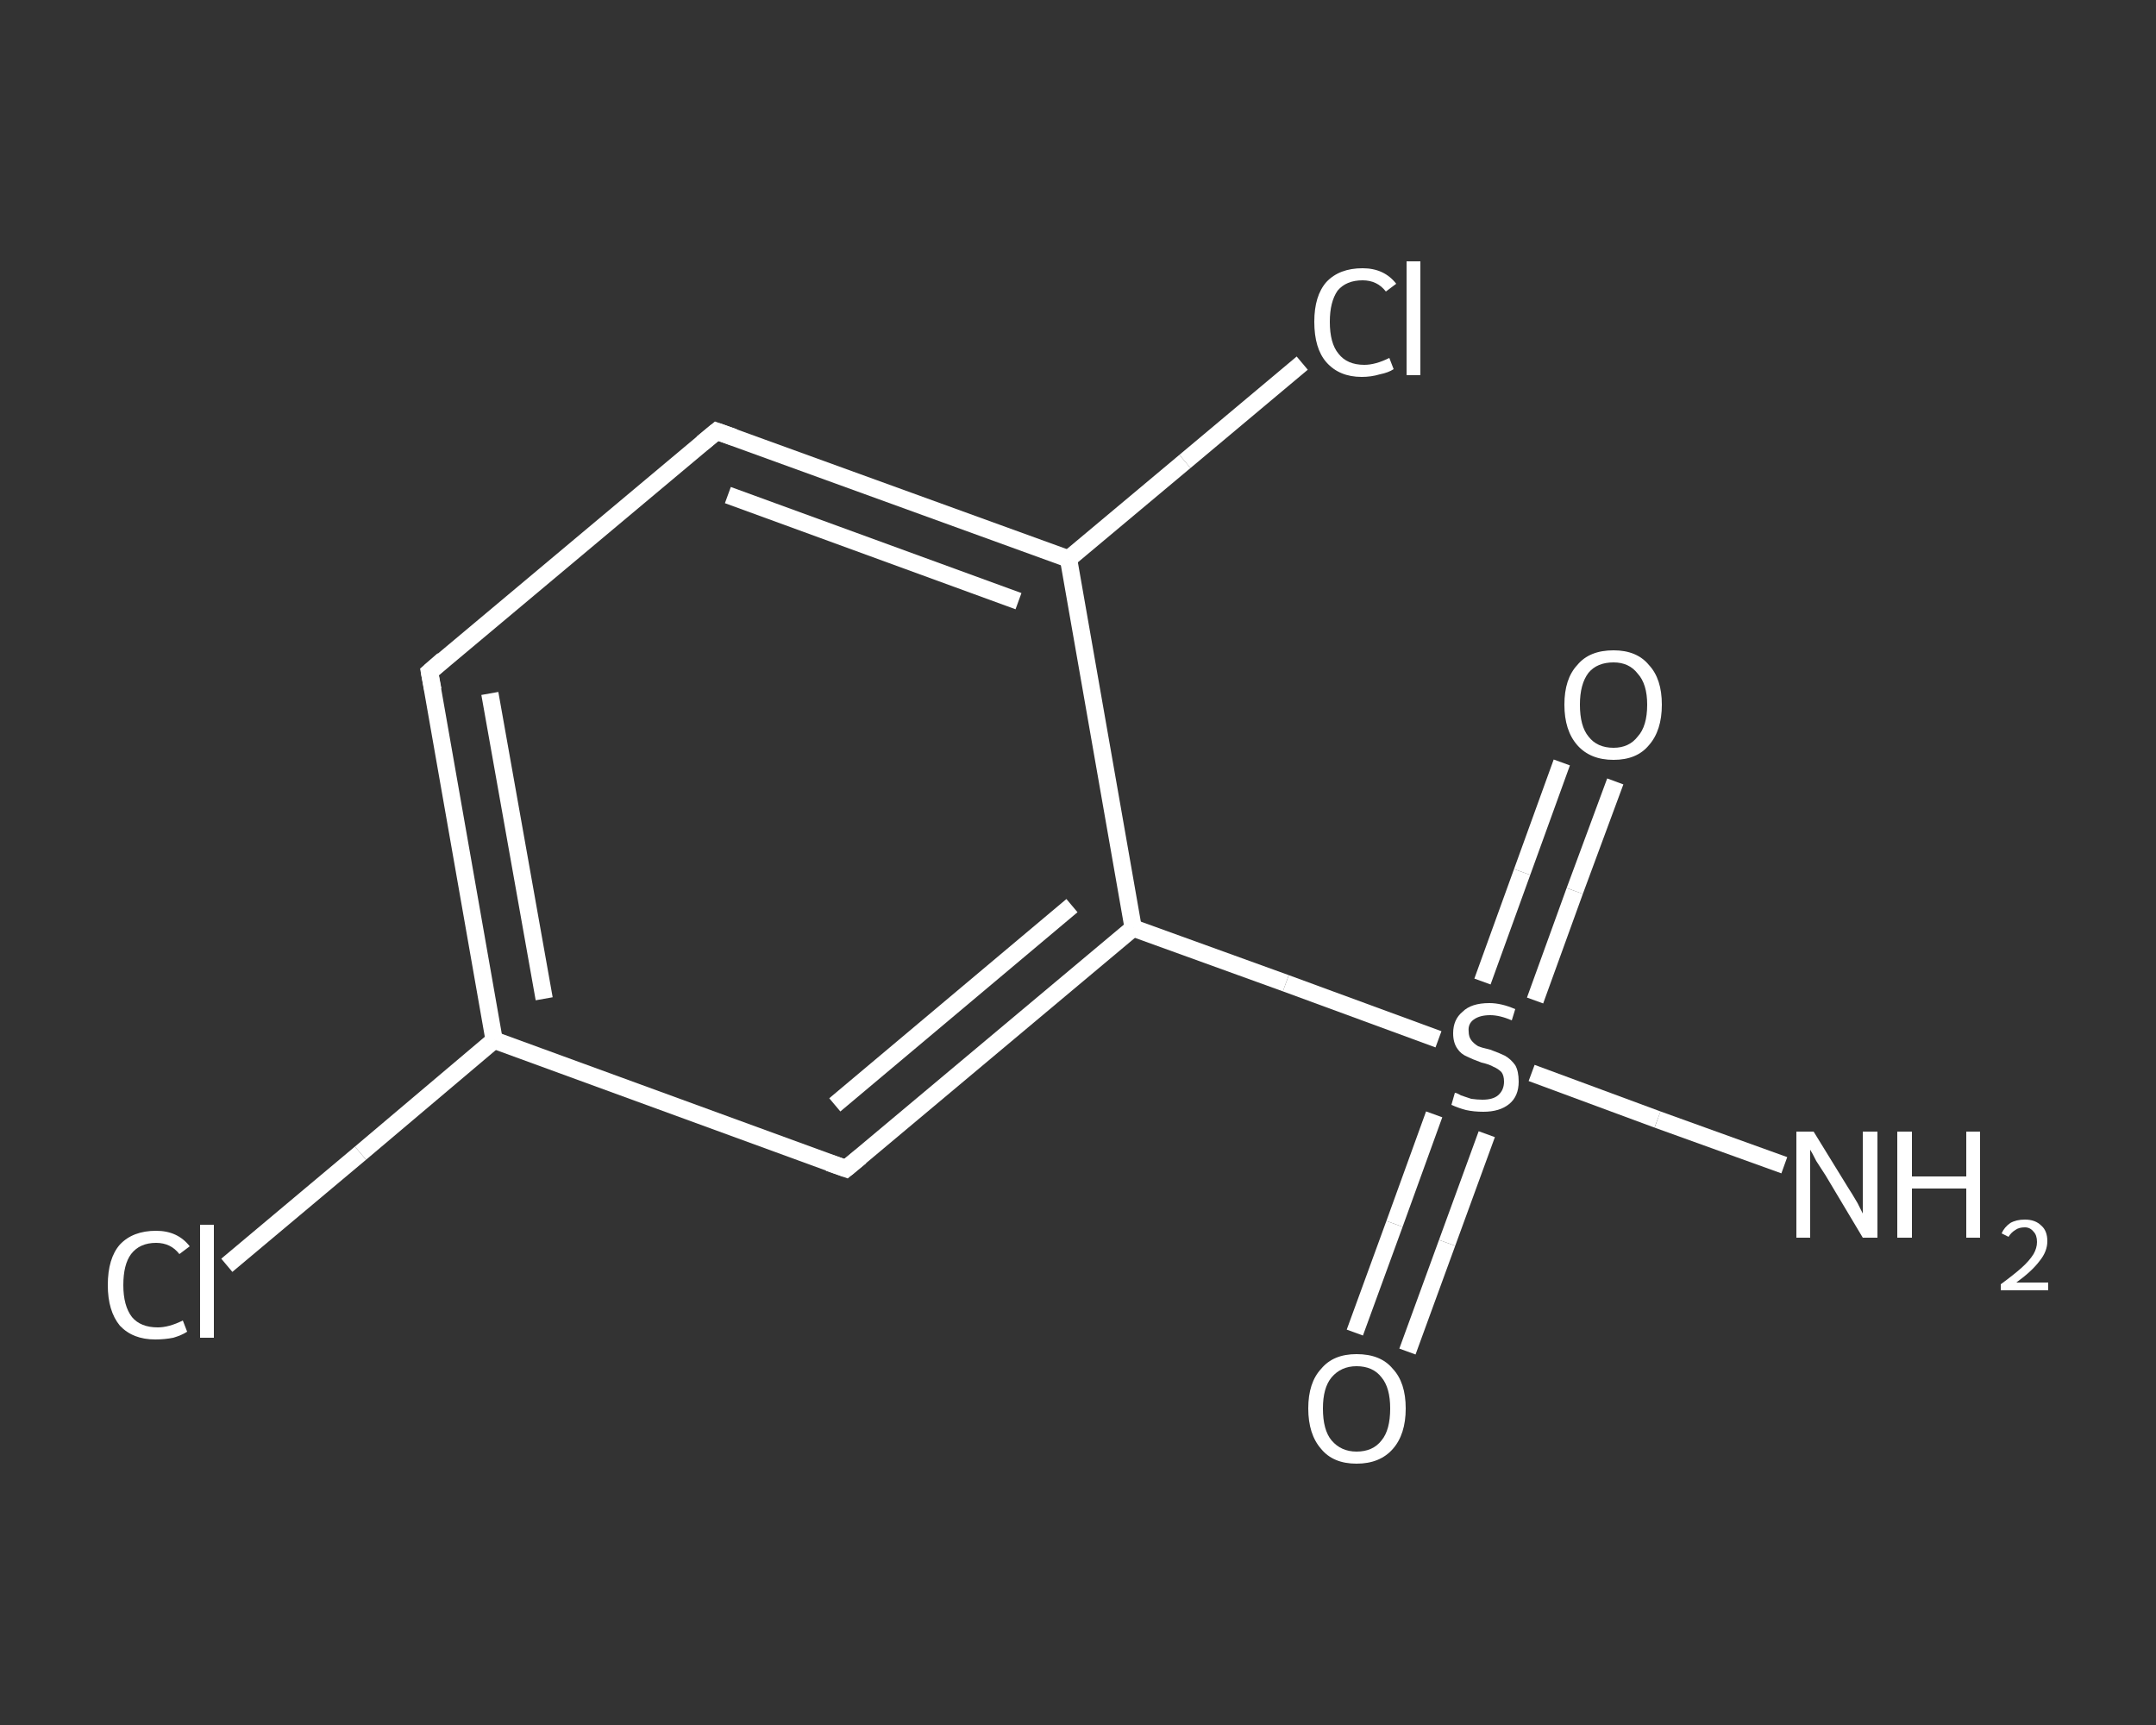 <?xml version='1.0' encoding='iso-8859-1'?>
<svg version='1.1' baseProfile='full'
              xmlns='http://www.w3.org/2000/svg'
                      xmlns:rdkit='http://www.rdkit.org/xml'
                      xmlns:xlink='http://www.w3.org/1999/xlink'
                  xml:space='preserve'
width='250px' height='200px' viewBox='0 0 250 200'>
<rect x="0" y="0" width="250" height="200" fill="#333333" stroke="none"/>
<!-- END OF HEADER -->
<rect style='opacity:1.0;fill:transparent;stroke:none' width='250.0' height='200.0' x='0.0' y='0.0'> </rect>
<path class='bond-0 atom-0 atom-1' d='M 206.9,135.1 L 192.2,129.8' style='fill:none;fill-rule:evenodd;stroke:#FFFFFF;stroke-width:2.0px;stroke-linecap:butt;stroke-linejoin:miter;stroke-opacity:1' />
<path class='bond-0 atom-0 atom-1' d='M 192.2,129.8 L 177.6,124.4' style='fill:none;fill-rule:evenodd;stroke:#FFFFFF;stroke-width:2.0px;stroke-linecap:butt;stroke-linejoin:miter;stroke-opacity:1' />
<path class='bond-1 atom-1 atom-2' d='M 166.3,129.2 L 161.7,141.9' style='fill:none;fill-rule:evenodd;stroke:#FFFFFF;stroke-width:2.0px;stroke-linecap:butt;stroke-linejoin:miter;stroke-opacity:1' />
<path class='bond-1 atom-1 atom-2' d='M 161.7,141.9 L 157.1,154.5' style='fill:none;fill-rule:evenodd;stroke:#FFFFFF;stroke-width:2.0px;stroke-linecap:butt;stroke-linejoin:miter;stroke-opacity:1' />
<path class='bond-1 atom-1 atom-2' d='M 172.4,131.5 L 167.8,144.1' style='fill:none;fill-rule:evenodd;stroke:#FFFFFF;stroke-width:2.0px;stroke-linecap:butt;stroke-linejoin:miter;stroke-opacity:1' />
<path class='bond-1 atom-1 atom-2' d='M 167.8,144.1 L 163.2,156.7' style='fill:none;fill-rule:evenodd;stroke:#FFFFFF;stroke-width:2.0px;stroke-linecap:butt;stroke-linejoin:miter;stroke-opacity:1' />
<path class='bond-2 atom-1 atom-3' d='M 178.0,116.0 L 182.6,103.3' style='fill:none;fill-rule:evenodd;stroke:#FFFFFF;stroke-width:2.0px;stroke-linecap:butt;stroke-linejoin:miter;stroke-opacity:1' />
<path class='bond-2 atom-1 atom-3' d='M 182.6,103.3 L 187.3,90.6' style='fill:none;fill-rule:evenodd;stroke:#FFFFFF;stroke-width:2.0px;stroke-linecap:butt;stroke-linejoin:miter;stroke-opacity:1' />
<path class='bond-2 atom-1 atom-3' d='M 171.9,113.8 L 176.5,101.1' style='fill:none;fill-rule:evenodd;stroke:#FFFFFF;stroke-width:2.0px;stroke-linecap:butt;stroke-linejoin:miter;stroke-opacity:1' />
<path class='bond-2 atom-1 atom-3' d='M 176.5,101.1 L 181.1,88.4' style='fill:none;fill-rule:evenodd;stroke:#FFFFFF;stroke-width:2.0px;stroke-linecap:butt;stroke-linejoin:miter;stroke-opacity:1' />
<path class='bond-3 atom-1 atom-4' d='M 166.8,120.5 L 149.1,114.0' style='fill:none;fill-rule:evenodd;stroke:#FFFFFF;stroke-width:2.0px;stroke-linecap:butt;stroke-linejoin:miter;stroke-opacity:1' />
<path class='bond-3 atom-1 atom-4' d='M 149.1,114.0 L 131.4,107.6' style='fill:none;fill-rule:evenodd;stroke:#FFFFFF;stroke-width:2.0px;stroke-linecap:butt;stroke-linejoin:miter;stroke-opacity:1' />
<path class='bond-4 atom-4 atom-5' d='M 131.4,107.6 L 98.1,135.5' style='fill:none;fill-rule:evenodd;stroke:#FFFFFF;stroke-width:2.0px;stroke-linecap:butt;stroke-linejoin:miter;stroke-opacity:1' />
<path class='bond-4 atom-4 atom-5' d='M 124.3,105.0 L 96.8,128.1' style='fill:none;fill-rule:evenodd;stroke:#FFFFFF;stroke-width:2.0px;stroke-linecap:butt;stroke-linejoin:miter;stroke-opacity:1' />
<path class='bond-5 atom-5 atom-6' d='M 98.1,135.5 L 57.3,120.6' style='fill:none;fill-rule:evenodd;stroke:#FFFFFF;stroke-width:2.0px;stroke-linecap:butt;stroke-linejoin:miter;stroke-opacity:1' />
<path class='bond-6 atom-6 atom-7' d='M 57.3,120.6 L 41.8,133.7' style='fill:none;fill-rule:evenodd;stroke:#FFFFFF;stroke-width:2.0px;stroke-linecap:butt;stroke-linejoin:miter;stroke-opacity:1' />
<path class='bond-6 atom-6 atom-7' d='M 41.8,133.7 L 26.3,146.7' style='fill:none;fill-rule:evenodd;stroke:#FFFFFF;stroke-width:2.0px;stroke-linecap:butt;stroke-linejoin:miter;stroke-opacity:1' />
<path class='bond-7 atom-6 atom-8' d='M 57.3,120.6 L 49.8,77.9' style='fill:none;fill-rule:evenodd;stroke:#FFFFFF;stroke-width:2.0px;stroke-linecap:butt;stroke-linejoin:miter;stroke-opacity:1' />
<path class='bond-7 atom-6 atom-8' d='M 63.1,115.8 L 56.8,80.4' style='fill:none;fill-rule:evenodd;stroke:#FFFFFF;stroke-width:2.0px;stroke-linecap:butt;stroke-linejoin:miter;stroke-opacity:1' />
<path class='bond-8 atom-8 atom-9' d='M 49.8,77.9 L 83.1,50.0' style='fill:none;fill-rule:evenodd;stroke:#FFFFFF;stroke-width:2.0px;stroke-linecap:butt;stroke-linejoin:miter;stroke-opacity:1' />
<path class='bond-9 atom-9 atom-10' d='M 83.1,50.0 L 123.9,64.8' style='fill:none;fill-rule:evenodd;stroke:#FFFFFF;stroke-width:2.0px;stroke-linecap:butt;stroke-linejoin:miter;stroke-opacity:1' />
<path class='bond-9 atom-9 atom-10' d='M 84.4,57.4 L 118.1,69.7' style='fill:none;fill-rule:evenodd;stroke:#FFFFFF;stroke-width:2.0px;stroke-linecap:butt;stroke-linejoin:miter;stroke-opacity:1' />
<path class='bond-10 atom-10 atom-11' d='M 123.9,64.8 L 137.4,53.5' style='fill:none;fill-rule:evenodd;stroke:#FFFFFF;stroke-width:2.0px;stroke-linecap:butt;stroke-linejoin:miter;stroke-opacity:1' />
<path class='bond-10 atom-10 atom-11' d='M 137.4,53.5 L 151.0,42.1' style='fill:none;fill-rule:evenodd;stroke:#FFFFFF;stroke-width:2.0px;stroke-linecap:butt;stroke-linejoin:miter;stroke-opacity:1' />
<path class='bond-11 atom-10 atom-4' d='M 123.9,64.8 L 131.4,107.6' style='fill:none;fill-rule:evenodd;stroke:#FFFFFF;stroke-width:2.0px;stroke-linecap:butt;stroke-linejoin:miter;stroke-opacity:1' />
<path d='M 99.8,134.1 L 98.1,135.5 L 96.1,134.8' style='fill:none;stroke:#FFFFFF;stroke-width:2.0px;stroke-linecap:butt;stroke-linejoin:miter;stroke-opacity:1;' />
<path d='M 50.2,80.0 L 49.8,77.9 L 51.4,76.5' style='fill:none;stroke:#FFFFFF;stroke-width:2.0px;stroke-linecap:butt;stroke-linejoin:miter;stroke-opacity:1;' />
<path d='M 81.4,51.4 L 83.1,50.0 L 85.1,50.7' style='fill:none;stroke:#FFFFFF;stroke-width:2.0px;stroke-linecap:butt;stroke-linejoin:miter;stroke-opacity:1;' />
<path class='atom-0' d='M 210.3 131.2
L 214.3 137.7
Q 214.7 138.3, 215.4 139.5
Q 216.0 140.7, 216.0 140.7
L 216.0 131.2
L 217.7 131.2
L 217.7 143.5
L 216.0 143.5
L 211.7 136.3
Q 211.2 135.5, 210.6 134.6
Q 210.1 133.6, 209.9 133.3
L 209.9 143.5
L 208.3 143.5
L 208.3 131.2
L 210.3 131.2
' fill='#FFFFFF'/>
<path class='atom-0' d='M 220.0 131.2
L 221.7 131.2
L 221.7 136.4
L 228.0 136.4
L 228.0 131.2
L 229.6 131.2
L 229.6 143.5
L 228.0 143.5
L 228.0 137.8
L 221.7 137.8
L 221.7 143.5
L 220.0 143.5
L 220.0 131.2
' fill='#FFFFFF'/>
<path class='atom-0' d='M 232.1 143.0
Q 232.4 142.3, 233.1 141.8
Q 233.8 141.4, 234.8 141.4
Q 236.0 141.4, 236.7 142.1
Q 237.4 142.7, 237.4 143.9
Q 237.4 145.1, 236.5 146.2
Q 235.6 147.4, 233.8 148.7
L 237.5 148.7
L 237.5 149.6
L 232.0 149.6
L 232.0 148.9
Q 233.5 147.8, 234.4 147.0
Q 235.3 146.2, 235.8 145.4
Q 236.2 144.7, 236.2 144.0
Q 236.2 143.2, 235.8 142.8
Q 235.4 142.3, 234.8 142.3
Q 234.1 142.3, 233.7 142.6
Q 233.2 142.9, 232.9 143.4
L 232.1 143.0
' fill='#FFFFFF'/>
<path class='atom-1' d='M 168.7 126.7
Q 168.9 126.7, 169.4 127.0
Q 170.0 127.2, 170.6 127.4
Q 171.3 127.5, 171.9 127.5
Q 173.1 127.5, 173.7 127.0
Q 174.4 126.4, 174.4 125.4
Q 174.4 124.7, 174.1 124.3
Q 173.7 123.9, 173.2 123.7
Q 172.7 123.4, 171.8 123.2
Q 170.7 122.8, 170.1 122.5
Q 169.4 122.2, 169.0 121.6
Q 168.5 120.9, 168.5 119.8
Q 168.5 118.2, 169.6 117.3
Q 170.6 116.3, 172.7 116.3
Q 174.1 116.3, 175.7 117.0
L 175.3 118.3
Q 173.9 117.7, 172.8 117.7
Q 171.6 117.7, 170.9 118.2
Q 170.2 118.7, 170.3 119.6
Q 170.3 120.2, 170.6 120.6
Q 170.9 121.0, 171.4 121.3
Q 171.9 121.5, 172.8 121.7
Q 173.9 122.1, 174.5 122.4
Q 175.2 122.8, 175.7 123.5
Q 176.1 124.2, 176.1 125.4
Q 176.1 127.1, 175.0 128.0
Q 173.9 128.9, 172.0 128.9
Q 170.9 128.9, 170.0 128.7
Q 169.2 128.5, 168.3 128.1
L 168.7 126.7
' fill='#FFFFFF'/>
<path class='atom-2' d='M 151.7 163.3
Q 151.7 160.3, 153.2 158.7
Q 154.6 157.0, 157.3 157.0
Q 160.1 157.0, 161.5 158.7
Q 163.0 160.3, 163.0 163.3
Q 163.0 166.3, 161.5 168.0
Q 160.0 169.7, 157.3 169.7
Q 154.6 169.7, 153.2 168.0
Q 151.7 166.3, 151.7 163.3
M 157.3 168.3
Q 159.2 168.3, 160.2 167.0
Q 161.2 165.8, 161.2 163.3
Q 161.2 160.9, 160.2 159.7
Q 159.2 158.4, 157.3 158.4
Q 155.5 158.4, 154.4 159.7
Q 153.4 160.9, 153.4 163.3
Q 153.4 165.8, 154.4 167.0
Q 155.5 168.3, 157.3 168.3
' fill='#FFFFFF'/>
<path class='atom-3' d='M 181.4 81.7
Q 181.4 78.7, 182.9 77.1
Q 184.3 75.4, 187.1 75.4
Q 189.8 75.4, 191.2 77.1
Q 192.7 78.7, 192.7 81.7
Q 192.7 84.7, 191.2 86.4
Q 189.8 88.1, 187.1 88.1
Q 184.4 88.1, 182.9 86.4
Q 181.4 84.7, 181.4 81.7
M 187.1 86.7
Q 188.9 86.7, 189.9 85.4
Q 191.0 84.2, 191.0 81.7
Q 191.0 79.3, 189.9 78.1
Q 188.9 76.8, 187.1 76.8
Q 185.2 76.8, 184.2 78.0
Q 183.2 79.3, 183.2 81.7
Q 183.2 84.2, 184.2 85.4
Q 185.2 86.7, 187.1 86.7
' fill='#FFFFFF'/>
<path class='atom-7' d='M 12.5 149.0
Q 12.5 145.9, 13.9 144.3
Q 15.4 142.7, 18.1 142.7
Q 20.6 142.7, 22.0 144.5
L 20.8 145.4
Q 19.8 144.1, 18.1 144.1
Q 16.2 144.1, 15.2 145.4
Q 14.3 146.6, 14.3 149.0
Q 14.3 151.4, 15.3 152.7
Q 16.3 153.9, 18.3 153.9
Q 19.6 153.9, 21.2 153.1
L 21.7 154.4
Q 21.1 154.8, 20.1 155.1
Q 19.1 155.3, 18.0 155.3
Q 15.4 155.3, 13.9 153.7
Q 12.5 152.0, 12.5 149.0
' fill='#FFFFFF'/>
<path class='atom-7' d='M 23.2 142.0
L 24.8 142.0
L 24.8 155.1
L 23.2 155.1
L 23.2 142.0
' fill='#FFFFFF'/>
<path class='atom-11' d='M 152.4 37.3
Q 152.4 34.3, 153.8 32.7
Q 155.3 31.1, 158.0 31.1
Q 160.5 31.1, 161.9 32.9
L 160.7 33.8
Q 159.7 32.5, 158.0 32.5
Q 156.1 32.5, 155.1 33.7
Q 154.2 35.0, 154.2 37.3
Q 154.2 39.8, 155.2 41.0
Q 156.2 42.3, 158.2 42.3
Q 159.5 42.3, 161.1 41.5
L 161.6 42.8
Q 161.0 43.2, 160.0 43.4
Q 159.0 43.7, 157.9 43.7
Q 155.3 43.7, 153.8 42.0
Q 152.4 40.4, 152.4 37.3
' fill='#FFFFFF'/>
<path class='atom-11' d='M 163.1 30.3
L 164.7 30.3
L 164.7 43.5
L 163.1 43.5
L 163.1 30.3
' fill='#FFFFFF'/>
</svg>
